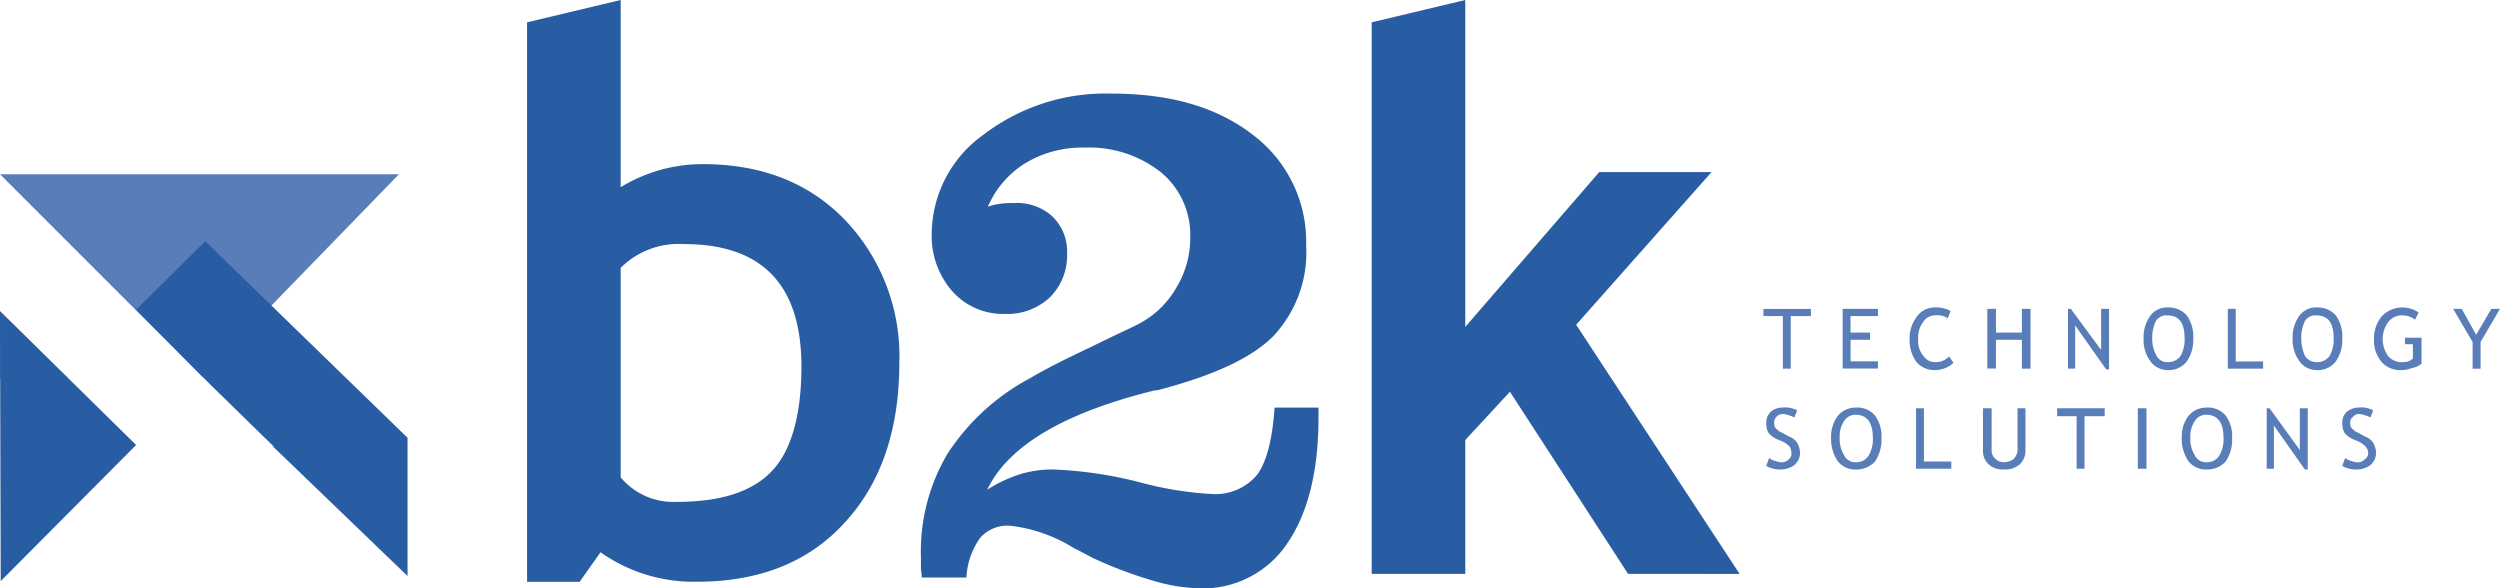 <svg id="Group_1020" data-name="Group 1020" xmlns="http://www.w3.org/2000/svg" viewBox="0 0 208.68 49.104"><defs><style>.cls-1,.cls-2{fill:#587db9;fill-rule:evenodd}.cls-2{fill:#295da3}</style></defs><path id="Path_1629" data-name="Path 1629" class="cls-1" d="M16.949 41.149L0 24.2h33.3L17.25 40.728zm0 0zm-11.3.06L0 35.68v5.53z" transform="translate(0 -9.655)"/><path id="Path_1630" data-name="Path 1630" class="cls-2" d="M79.331 46.1l-1.743 2.464H73.2V1.863L81.013 0v15.627a13.107 13.107 0 0 1 6.852-1.927q7.393 0 11.9 4.688a16.472 16.472 0 0 1 4.508 11.9c0 5.65-1.563 10.1-4.568 13.343-3.005 3.306-7.152 4.928-12.321 4.928a13.478 13.478 0 0 1-8.053-2.459zm0 0zm1.683-23.741v17.49a5.733 5.733 0 0 0 4.686 2.043c3.787 0 6.431-.9 8.054-2.7 1.564-1.747 2.346-4.692 2.346-8.599 0-6.792-3.246-10.218-9.8-10.218a6.845 6.845 0 0 0-5.287 1.984z" transform="translate(-29.204)"/><path id="Path_1631" data-name="Path 1631" class="cls-2" d="M211.9 47.9l-9.86-15.2-3.726 4.027V47.9H190.5V1.863L198.313 0v27.287l11.179-12.922h9.376l-11.3 12.742 13.644 20.8z" transform="translate(-76.003)"/><path id="Path_1632" data-name="Path 1632" class="cls-2" d="M127.96 53.39a2.7 2.7 0 0 0-.06-.661v-1.022a15.992 15.992 0 0 1 2.224-8.655 18.713 18.713 0 0 1 6.912-6.311c1.322-.781 3.005-1.623 5.049-2.584 2.044-1.022 3.426-1.623 4.087-1.983a7.754 7.754 0 0 0 3.065-3.005 7.968 7.968 0 0 0 1.142-4.267 6.758 6.758 0 0 0-2.464-5.349 9.652 9.652 0 0 0-6.371-2.044 9.179 9.179 0 0 0-4.868 1.262 7.959 7.959 0 0 0-3.185 3.666 5.09 5.09 0 0 1 1.022-.24 6.9 6.9 0 0 1 1.142-.06 4.372 4.372 0 0 1 3.246 1.142 4.072 4.072 0 0 1 1.2 3.065 4.936 4.936 0 0 1-1.442 3.666 5.182 5.182 0 0 1-3.726 1.382 5.684 5.684 0 0 1-4.388-1.863 7 7 0 0 1-1.745-4.869 10.242 10.242 0 0 1 4.327-8.234 16.776 16.776 0 0 1 10.7-3.426c4.928 0 8.835 1.142 11.84 3.486a11.168 11.168 0 0 1 4.388 9.2 10.186 10.186 0 0 1-2.7 7.513c-1.8 1.863-5.109 3.366-9.737 4.568h-.18c-7.573 1.863-12.261 4.628-14 8.294a11.829 11.829 0 0 1 2.645-1.262 9.184 9.184 0 0 1 2.945-.421A34.5 34.5 0 0 1 146 45.4a29.487 29.487 0 0 0 6.131 1.022 4.544 4.544 0 0 0 3.847-1.623q1.172-1.623 1.442-5.59h3.666v.841c0 4.508-.9 7.994-2.584 10.458a8.462 8.462 0 0 1-7.393 3.787 14.728 14.728 0 0 1-3.907-.661 34.67 34.67 0 0 1-4.928-1.863c-.361-.18-.9-.481-1.623-.841a12.755 12.755 0 0 0-5.349-1.863 3.041 3.041 0 0 0-2.464 1.022 6.268 6.268 0 0 0-1.142 3.306h-3.736z" transform="translate(-51.028 -5.187)"/><path id="Path_1633" data-name="Path 1633" class="cls-1" d="M247.184 43.421v4.388h-.661v-4.388H244.9v-.6h3.967v.6zm0 0zm4.989 0V44.8h1.627v.6h-1.623v1.8h2.284v.6h-2.945v-4.98h2.945v.6zm0 0zm8.354-.421l-.24.6a1.5 1.5 0 0 0-1.022-.24 1.181 1.181 0 0 0-1.022.541 2.171 2.171 0 0 0-.421 1.442 1.908 1.908 0 0 0 .421 1.382 1.181 1.181 0 0 0 1.022.541 1.539 1.539 0 0 0 1.142-.481l.361.541a2.285 2.285 0 0 1-1.563.6 1.938 1.938 0 0 1-1.563-.721 3.106 3.106 0 0 1-.541-1.863 3 3 0 0 1 .6-1.863 1.832 1.832 0 0 1 1.563-.781 2.442 2.442 0 0 1 1.263.302zm0 0zm5.95 4.808V45.4h-2.164v2.4h-.721v-4.98h.721v1.98h2.164v-1.98h.721v4.989zm0 0zm7.032.06l-2.584-3.668v3.606h-.6V42.82h.24l2.524 3.426V42.82h.661v5.049h-.24zm0 0zm3.125-2.584a3.106 3.106 0 0 1 .541-1.863 1.714 1.714 0 0 1 1.443-.721 2.036 2.036 0 0 1 1.623.661 3.05 3.05 0 0 1 .541 1.923 3.17 3.17 0 0 1-.541 1.923 1.9 1.9 0 0 1-1.623.721 1.77 1.77 0 0 1-1.443-.781 2.983 2.983 0 0 1-.54-1.863zm0 0zm.721 0a2.855 2.855 0 0 0 .361 1.442.992.992 0 0 0 .9.541 1.32 1.32 0 0 0 1.082-.481 2.78 2.78 0 0 0 .361-1.5c0-1.322-.481-1.923-1.443-1.923a1.031 1.031 0 0 0-.962.481 3.219 3.219 0 0 0-.298 1.44zm0 0zm6.311 2.524V42.82h.661v4.388h2.284v.6zm0 0zm5.409-2.524a3.106 3.106 0 0 1 .541-1.863 1.714 1.714 0 0 1 1.442-.721 2.036 2.036 0 0 1 1.623.661 3.05 3.05 0 0 1 .541 1.923 3.17 3.17 0 0 1-.541 1.923 1.9 1.9 0 0 1-1.623.721 1.77 1.77 0 0 1-1.442-.781 2.983 2.983 0 0 1-.54-1.863zm0 0zm.721 0a3.632 3.632 0 0 0 .3 1.442 1.155 1.155 0 0 0 .962.541 1.321 1.321 0 0 0 1.082-.481 2.78 2.78 0 0 0 .361-1.5c0-1.322-.481-1.923-1.443-1.923a1.031 1.031 0 0 0-.962.481 3.219 3.219 0 0 0-.296 1.44zm0 0zm9.8-2.164l-.3.6a1.764 1.764 0 0 0-1.022-.361 1.433 1.433 0 0 0-1.2.541 2.4 2.4 0 0 0 0 2.885 1.492 1.492 0 0 0 1.2.481 1.189 1.189 0 0 0 .841-.3v-1.2h-.661v-.541h1.382v2.164a1.573 1.573 0 0 1-.781.361 2.492 2.492 0 0 1-.962.18 2.058 2.058 0 0 1-1.623-.721 2.779 2.779 0 0 1-.6-1.863 2.867 2.867 0 0 1 .661-1.923 2.384 2.384 0 0 1 3.065-.3zm0 0zm5.169 2.464v2.224h-.665v-2.223l-1.623-2.765h.721l1.2 2.164 1.262-2.164h.721zm0 0zM245.14 55.923l.24-.661a1.208 1.208 0 0 0 .481.24 1.755 1.755 0 0 0 .541.12.772.772 0 0 0 .6-.24.586.586 0 0 0 .24-.541 1.415 1.415 0 0 0-.12-.481 1.652 1.652 0 0 0-.661-.481l-.421-.18a1.858 1.858 0 0 1-.721-.541 1.664 1.664 0 0 1-.18-.781 1.269 1.269 0 0 1 .361-.962 1.517 1.517 0 0 1 1.022-.361 2.118 2.118 0 0 1 1.2.24l-.24.6a1.436 1.436 0 0 0-.421-.18 1.858 1.858 0 0 0-.481-.12.772.772 0 0 0-.6.24.682.682 0 0 0-.18.481.762.762 0 0 0 .06.361.469.469 0 0 0 .24.24c.06.12.24.18.481.3l.421.24a1.422 1.422 0 0 1 .721.541 1.956 1.956 0 0 1 .24.841 1.376 1.376 0 0 1-.481 1.022 1.907 1.907 0 0 1-1.2.361 2.138 2.138 0 0 1-1.142-.298zm0 0zm5.409-2.344a2.921 2.921 0 0 1 .541-1.8 1.906 1.906 0 0 1 1.5-.721 1.934 1.934 0 0 1 1.623.661 2.868 2.868 0 0 1 .541 1.863 3.239 3.239 0 0 1-.541 1.983 2.124 2.124 0 0 1-1.623.661 1.823 1.823 0 0 1-1.5-.721 3.3 3.3 0 0 1-.54-1.926zm0 0zm.721 0a2.564 2.564 0 0 0 .361 1.442 1.031 1.031 0 0 0 .962.6 1.214 1.214 0 0 0 1.082-.541 2.643 2.643 0 0 0 .361-1.5c0-1.262-.481-1.923-1.442-1.923a1.083 1.083 0 0 0-.962.541 2.233 2.233 0 0 0-.361 1.381zm0 0zm6.371 2.584v-5.048h.661v4.448h2.284v.6zm0 0zm5.59-5.049h.721v3.426a.923.923 0 0 0 .3.781 1 1 0 0 0 .721.3 1.3 1.3 0 0 0 .841-.3 1.143 1.143 0 0 0 .3-.781v-3.425h.661V54.6a1.58 1.58 0 0 1-.481 1.2 1.845 1.845 0 0 1-1.322.421 1.693 1.693 0 0 1-1.262-.421 1.491 1.491 0 0 1-.481-1.2v-3.485zm0 0zm8.475.661v4.388h-.661v-4.387h-1.623v-.661h3.967v.661zm0 0zm4.448 4.388v-5.048h.721v5.049zm0 0zm3.666-2.584a2.921 2.921 0 0 1 .541-1.8 1.905 1.905 0 0 1 1.5-.721 1.934 1.934 0 0 1 1.623.661 2.868 2.868 0 0 1 .541 1.863 3.239 3.239 0 0 1-.541 1.983 2.124 2.124 0 0 1-1.623.661 1.823 1.823 0 0 1-1.5-.721 3.3 3.3 0 0 1-.541-1.926zm0 0zm.721 0a2.564 2.564 0 0 0 .361 1.442 1.031 1.031 0 0 0 .962.6 1.213 1.213 0 0 0 1.082-.541 2.643 2.643 0 0 0 .361-1.5c0-1.262-.481-1.923-1.443-1.923a1.083 1.083 0 0 0-.962.541 2.233 2.233 0 0 0-.361 1.381zm0 0zm9.556 2.645l-2.584-3.666v3.606h-.6v-5.049h.24l2.524 3.486v-3.486h.661v5.109zm0 0zm3.125-.3l.24-.661a1.208 1.208 0 0 0 .481.24 1.858 1.858 0 0 0 .481.12.749.749 0 0 0 .661-.24.631.631 0 0 0 .3-.541.8.8 0 0 0-.18-.481 1.653 1.653 0 0 0-.661-.481l-.421-.18a1.859 1.859 0 0 1-.721-.541 1.664 1.664 0 0 1-.18-.781 1.269 1.269 0 0 1 .361-.962 1.632 1.632 0 0 1 1.022-.361 2 2 0 0 1 1.2.24l-.24.6a.926.926 0 0 0-.421-.18 1.857 1.857 0 0 0-.481-.12.586.586 0 0 0-.541.24.547.547 0 0 0-.24.481.762.762 0 0 0 .06.361.469.469 0 0 0 .24.24c.06.12.24.18.481.3l.421.24a1.422 1.422 0 0 1 .721.541 1.956 1.956 0 0 1 .24.841 1.376 1.376 0 0 1-.481 1.022 1.907 1.907 0 0 1-1.2.361 2.138 2.138 0 0 1-1.141-.299z" transform="translate(-97.706 -17.036)"/><path id="Path_1634" data-name="Path 1634" class="cls-2" d="M22.779 50.63l11.24 10.818v-11.54L17.13 33.5l-5.77 5.71 5.77 5.83.481.481 5.229 5.109zm0 0zM0 39.33l11.36 11.179-11.3 11.36z" transform="translate(0 -13.365)"/></svg>